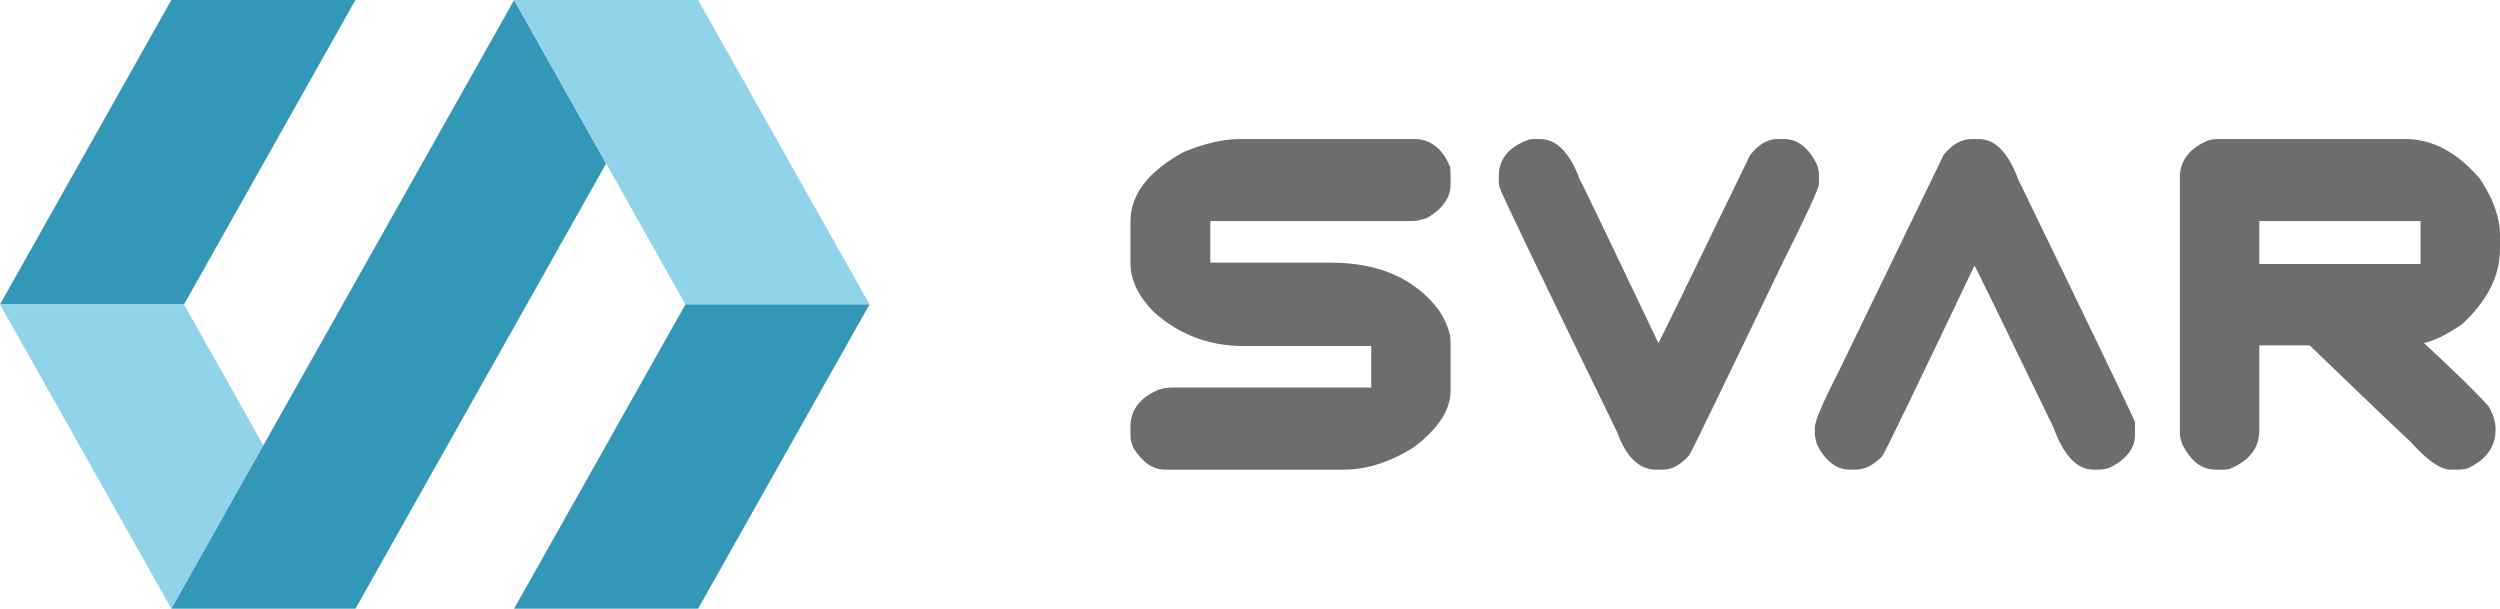<svg width="115" height="28" viewBox="0 0 115 28" fill="none" xmlns="http://www.w3.org/2000/svg">
<path d="M7.881 1.7401e-06L16.351 3.6103e-06L8.465 14.003L-3.03053e-06 14.003L7.881 1.7401e-06Z" fill="#3397B7"/>
<path d="M0 14.002L8.465 14.002L12.113 20.484L7.881 27.999L0 14.002Z" fill="#91D3E9"/>
<path d="M7.883 28L23.65 3.46749e-06L27.882 7.521L16.353 28L7.883 28Z" fill="#3397B7"/>
<path d="M32.113 1.8616e-06L40 14.003L31.529 14.003L23.648 0L32.113 1.8616e-06Z" fill="#91D3E9"/>
<path d="M32.113 27.999L23.648 27.999L31.529 14.002L39.999 14.002L32.113 27.999Z" fill="#3397B7"/>
<path fill-rule="evenodd" clip-rule="evenodd" d="M57.058 6.396H65.052C65.795 6.396 66.344 6.817 66.696 7.657C66.717 7.764 66.727 7.853 66.727 7.923V8.497C66.727 9.089 66.368 9.598 65.65 10.024C65.365 10.121 65.135 10.17 64.96 10.17H55.676V12.081H61.2C63.441 12.081 65.111 12.82 66.209 14.298C66.555 14.855 66.727 15.325 66.727 15.708V17.976C66.727 18.86 66.158 19.73 65.02 20.584C63.931 21.264 62.862 21.604 61.812 21.604H53.595C53.04 21.604 52.556 21.275 52.143 20.617C52.048 20.405 52 20.214 52 20.044V19.631C52 18.861 52.434 18.293 53.301 17.925C53.497 17.859 53.72 17.826 53.969 17.826H63.079V15.92H57.24C55.615 15.92 54.217 15.389 53.046 14.327C52.349 13.599 52 12.861 52 12.113V10.192C52 8.947 52.82 7.88 54.459 6.988C55.413 6.594 56.279 6.396 57.058 6.396ZM90.714 6.396H91.029C91.779 6.396 92.386 7.022 92.848 8.274C96.32 15.422 98.108 19.137 98.21 19.419V19.993C98.21 20.636 97.803 21.152 96.989 21.542C96.814 21.583 96.672 21.604 96.563 21.604H96.3C95.542 21.604 94.929 20.957 94.46 19.664C92.072 14.728 90.861 12.246 90.826 12.219C88.151 17.833 86.739 20.753 86.589 20.979C86.191 21.395 85.778 21.604 85.351 21.604H85.099C84.481 21.604 83.973 21.215 83.574 20.438C83.513 20.212 83.483 20.032 83.483 19.898V19.664C83.483 19.381 83.828 18.564 84.519 17.213L89.412 7.116C89.799 6.636 90.233 6.396 90.714 6.396ZM70.843 6.396H70.56C70.478 6.396 70.4 6.406 70.326 6.426C69.404 6.752 68.944 7.311 68.944 8.102V8.336C68.944 8.477 68.964 8.587 69.003 8.665C69.003 8.779 70.798 12.516 74.387 19.876C74.807 21.028 75.403 21.604 76.174 21.604H76.489C76.909 21.604 77.313 21.384 77.7 20.946C77.8 20.805 79.232 17.857 81.995 12.102C83.112 9.874 83.671 8.658 83.671 8.453V8.007C83.671 7.83 83.62 7.642 83.517 7.445C83.139 6.746 82.652 6.396 82.055 6.396H81.761C81.306 6.396 80.886 6.644 80.502 7.138C77.727 12.866 76.321 15.747 76.287 15.781C73.917 10.803 72.718 8.311 72.69 8.303C72.224 7.032 71.608 6.396 70.843 6.396ZM110.652 6.396H101.98C101.856 6.396 101.721 6.417 101.574 6.459C100.707 6.826 100.273 7.396 100.273 8.168V19.898C100.273 20.051 100.31 20.231 100.385 20.438C100.777 21.215 101.281 21.604 101.899 21.604H102.305C102.373 21.604 102.457 21.593 102.557 21.571C103.471 21.203 103.928 20.606 103.928 19.781V15.887H106.244C109.047 18.588 110.584 20.055 110.855 20.289C111.634 21.165 112.26 21.604 112.733 21.604H113.139C113.221 21.604 113.346 21.583 113.517 21.542C114.37 21.145 114.797 20.547 114.797 19.748C114.797 19.414 114.692 19.065 114.482 18.7C114.006 18.154 113.018 17.185 111.516 15.792V15.77C111.943 15.692 112.515 15.413 113.233 14.933C114.411 13.852 115 12.693 115 11.456V10.828C115 10.014 114.691 9.145 114.073 8.219C113.03 7.004 111.89 6.396 110.652 6.396ZM103.928 10.17H111.344V12.143H103.928V10.17Z" fill="#5E5E5E" fill-opacity="0.9"/>
</svg>
